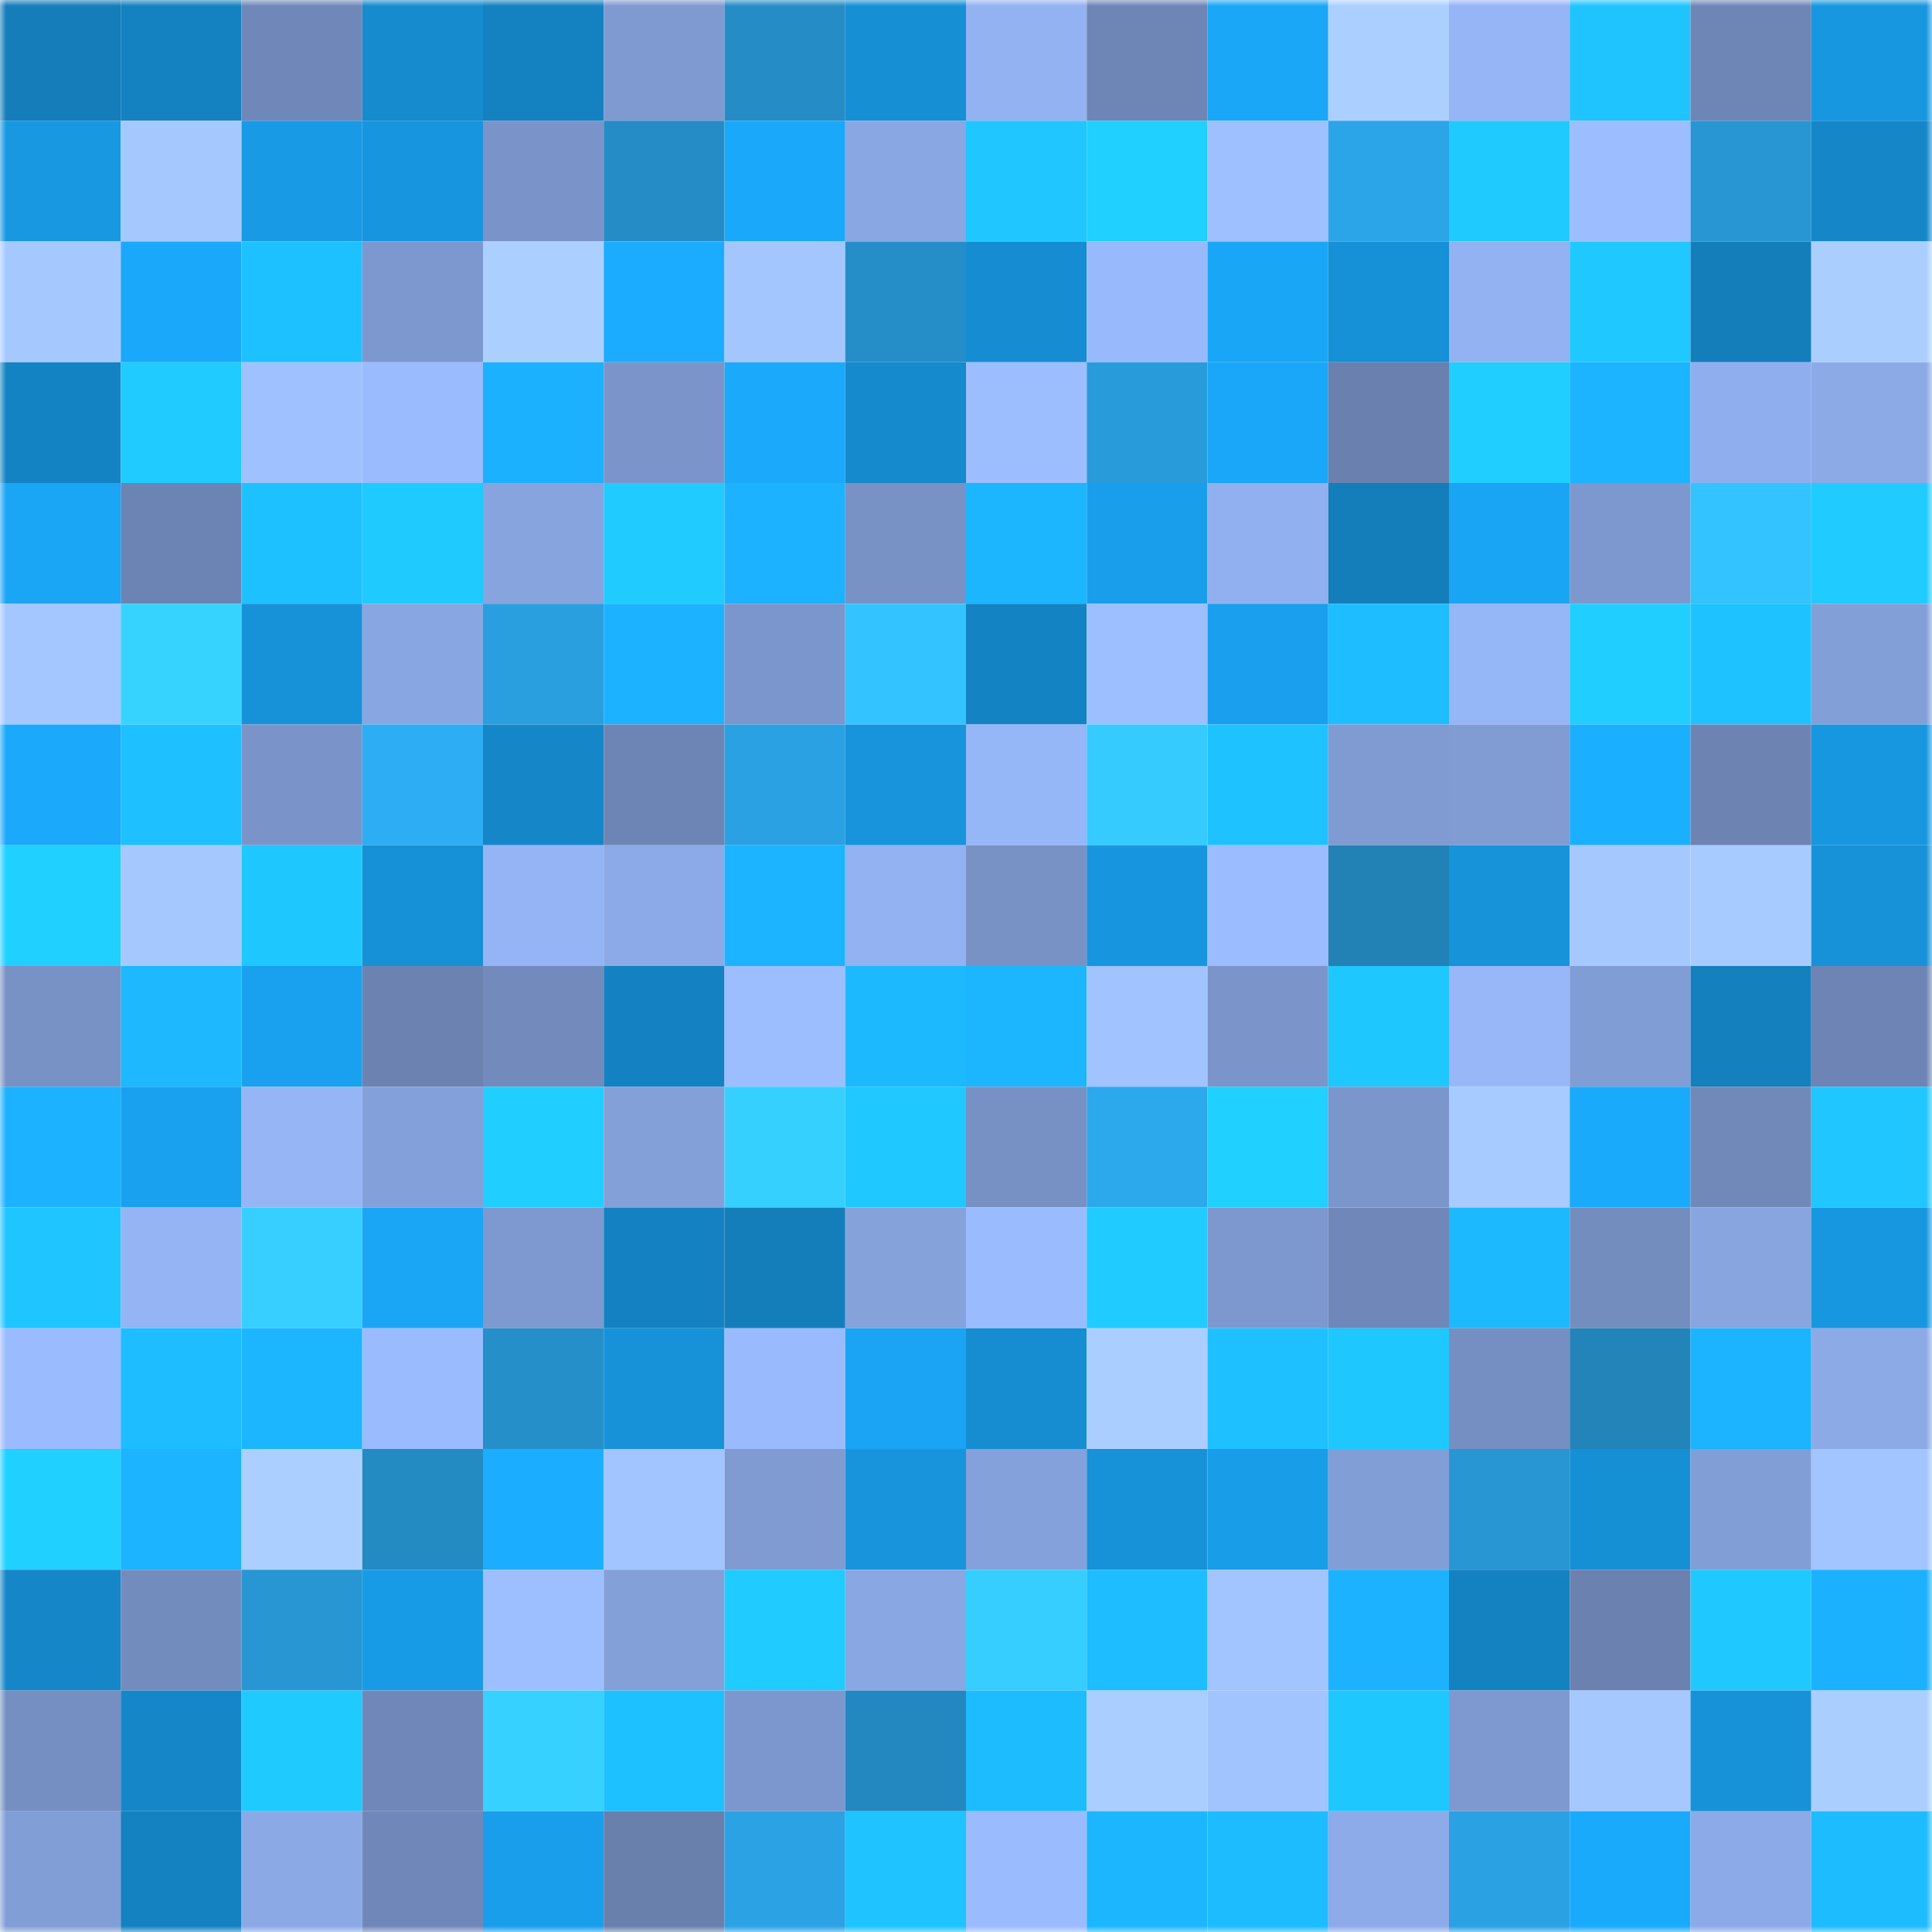 <svg viewBox="0 0 160 160" fill="none" role="img" xmlns="http://www.w3.org/2000/svg" width="240" height="240" name="ens%2Cgr3yhat.eth"><mask id="1391489171" mask-type="alpha" maskUnits="userSpaceOnUse" x="0" y="0" width="160" height="160"><rect width="160" height="160" fill="#FFFFFF"></rect></mask><g mask="url(#1391489171)"><rect x="0" y="0" width="10" height="10" fill="#147dba"></rect><rect x="10" y="0" width="10" height="10" fill="#1481c0"></rect><rect x="20" y="0" width="10" height="10" fill="#7088b9"></rect><rect x="30" y="0" width="10" height="10" fill="#168bce"></rect><rect x="40" y="0" width="10" height="10" fill="#1482c1"></rect><rect x="50" y="0" width="10" height="10" fill="#7f9ad1"></rect><rect x="60" y="0" width="10" height="10" fill="#258cc6"></rect><rect x="70" y="0" width="10" height="10" fill="#168fd4"></rect><rect x="80" y="0" width="10" height="10" fill="#93b2f2"></rect><rect x="90" y="0" width="10" height="10" fill="#6e86b6"></rect><rect x="100" y="0" width="10" height="10" fill="#1aa7f7"></rect><rect x="110" y="0" width="10" height="10" fill="#abd0ff"></rect><rect x="120" y="0" width="10" height="10" fill="#95b5f6"></rect><rect x="130" y="0" width="10" height="10" fill="#1fc4ff"></rect><rect x="140" y="0" width="10" height="10" fill="#6e86b6"></rect><rect x="150" y="0" width="10" height="10" fill="#1797e0"></rect><rect x="0" y="10" width="10" height="10" fill="#1898e1"></rect><rect x="10" y="10" width="10" height="10" fill="#a5c9ff"></rect><rect x="20" y="10" width="10" height="10" fill="#189ae4"></rect><rect x="30" y="10" width="10" height="10" fill="#1795de"></rect><rect x="40" y="10" width="10" height="10" fill="#7a94c9"></rect><rect x="50" y="10" width="10" height="10" fill="#258cc5"></rect><rect x="60" y="10" width="10" height="10" fill="#1aa8fa"></rect><rect x="70" y="10" width="10" height="10" fill="#89a7e3"></rect><rect x="80" y="10" width="10" height="10" fill="#1fc6ff"></rect><rect x="90" y="10" width="10" height="10" fill="#20d0ff"></rect><rect x="100" y="10" width="10" height="10" fill="#9ec0ff"></rect><rect x="110" y="10" width="10" height="10" fill="#2ba5e8"></rect><rect x="120" y="10" width="10" height="10" fill="#1fcaff"></rect><rect x="130" y="10" width="10" height="10" fill="#9cbdff"></rect><rect x="140" y="10" width="10" height="10" fill="#2796d3"></rect><rect x="150" y="10" width="10" height="10" fill="#1587c9"></rect><rect x="0" y="20" width="10" height="10" fill="#a5c9ff"></rect><rect x="10" y="20" width="10" height="10" fill="#1aa8fa"></rect><rect x="20" y="20" width="10" height="10" fill="#1ec1ff"></rect><rect x="30" y="20" width="10" height="10" fill="#7d98cf"></rect><rect x="40" y="20" width="10" height="10" fill="#abd0ff"></rect><rect x="50" y="20" width="10" height="10" fill="#1bacff"></rect><rect x="60" y="20" width="10" height="10" fill="#a3c6ff"></rect><rect x="70" y="20" width="10" height="10" fill="#258ec8"></rect><rect x="80" y="20" width="10" height="10" fill="#168dd2"></rect><rect x="90" y="20" width="10" height="10" fill="#98b9fb"></rect><rect x="100" y="20" width="10" height="10" fill="#1aa6f6"></rect><rect x="110" y="20" width="10" height="10" fill="#1690d6"></rect><rect x="120" y="20" width="10" height="10" fill="#92b2f1"></rect><rect x="130" y="20" width="10" height="10" fill="#1fc9ff"></rect><rect x="140" y="20" width="10" height="10" fill="#147ebb"></rect><rect x="150" y="20" width="10" height="10" fill="#aacfff"></rect><rect x="0" y="30" width="10" height="10" fill="#1483c3"></rect><rect x="10" y="30" width="10" height="10" fill="#20cbff"></rect><rect x="20" y="30" width="10" height="10" fill="#9fc1ff"></rect><rect x="30" y="30" width="10" height="10" fill="#9abbfe"></rect><rect x="40" y="30" width="10" height="10" fill="#1cb1ff"></rect><rect x="50" y="30" width="10" height="10" fill="#7b95ca"></rect><rect x="60" y="30" width="10" height="10" fill="#1aa9fb"></rect><rect x="70" y="30" width="10" height="10" fill="#158acc"></rect><rect x="80" y="30" width="10" height="10" fill="#9cbeff"></rect><rect x="90" y="30" width="10" height="10" fill="#289bda"></rect><rect x="100" y="30" width="10" height="10" fill="#1aa7f9"></rect><rect x="110" y="30" width="10" height="10" fill="#6a80ae"></rect><rect x="120" y="30" width="10" height="10" fill="#20cfff"></rect><rect x="130" y="30" width="10" height="10" fill="#1cb4ff"></rect><rect x="140" y="30" width="10" height="10" fill="#8faeed"></rect><rect x="150" y="30" width="10" height="10" fill="#8caae6"></rect><rect x="0" y="40" width="10" height="10" fill="#1aa5f5"></rect><rect x="10" y="40" width="10" height="10" fill="#6c84b3"></rect><rect x="20" y="40" width="10" height="10" fill="#1ec1ff"></rect><rect x="30" y="40" width="10" height="10" fill="#1fcaff"></rect><rect x="40" y="40" width="10" height="10" fill="#87a4df"></rect><rect x="50" y="40" width="10" height="10" fill="#20ccff"></rect><rect x="60" y="40" width="10" height="10" fill="#1cb2ff"></rect><rect x="70" y="40" width="10" height="10" fill="#7892c6"></rect><rect x="80" y="40" width="10" height="10" fill="#1cb6ff"></rect><rect x="90" y="40" width="10" height="10" fill="#199eeb"></rect><rect x="100" y="40" width="10" height="10" fill="#91b0f0"></rect><rect x="110" y="40" width="10" height="10" fill="#147ebb"></rect><rect x="120" y="40" width="10" height="10" fill="#1aa5f4"></rect><rect x="130" y="40" width="10" height="10" fill="#7d98ce"></rect><rect x="140" y="40" width="10" height="10" fill="#33c3ff"></rect><rect x="150" y="40" width="10" height="10" fill="#20cbff"></rect><rect x="0" y="50" width="10" height="10" fill="#a4c7ff"></rect><rect x="10" y="50" width="10" height="10" fill="#37d3ff"></rect><rect x="20" y="50" width="10" height="10" fill="#1792d9"></rect><rect x="30" y="50" width="10" height="10" fill="#88a6e1"></rect><rect x="40" y="50" width="10" height="10" fill="#2a9fe0"></rect><rect x="50" y="50" width="10" height="10" fill="#1cb2ff"></rect><rect x="60" y="50" width="10" height="10" fill="#7b96cc"></rect><rect x="70" y="50" width="10" height="10" fill="#33c4ff"></rect><rect x="80" y="50" width="10" height="10" fill="#1483c3"></rect><rect x="90" y="50" width="10" height="10" fill="#9dbeff"></rect><rect x="100" y="50" width="10" height="10" fill="#199fed"></rect><rect x="110" y="50" width="10" height="10" fill="#1dbdff"></rect><rect x="120" y="50" width="10" height="10" fill="#95b6f7"></rect><rect x="130" y="50" width="10" height="10" fill="#20ceff"></rect><rect x="140" y="50" width="10" height="10" fill="#1ec2ff"></rect><rect x="150" y="50" width="10" height="10" fill="#839fd8"></rect><rect x="0" y="60" width="10" height="10" fill="#1aa9fb"></rect><rect x="10" y="60" width="10" height="10" fill="#1ec0ff"></rect><rect x="20" y="60" width="10" height="10" fill="#7a94c9"></rect><rect x="30" y="60" width="10" height="10" fill="#2dadf3"></rect><rect x="40" y="60" width="10" height="10" fill="#1587c8"></rect><rect x="50" y="60" width="10" height="10" fill="#6d85b4"></rect><rect x="60" y="60" width="10" height="10" fill="#2aa1e2"></rect><rect x="70" y="60" width="10" height="10" fill="#1794dc"></rect><rect x="80" y="60" width="10" height="10" fill="#95b6f7"></rect><rect x="90" y="60" width="10" height="10" fill="#35cbff"></rect><rect x="100" y="60" width="10" height="10" fill="#1ec2ff"></rect><rect x="110" y="60" width="10" height="10" fill="#809bd2"></rect><rect x="120" y="60" width="10" height="10" fill="#809cd3"></rect><rect x="130" y="60" width="10" height="10" fill="#1bafff"></rect><rect x="140" y="60" width="10" height="10" fill="#6d84b3"></rect><rect x="150" y="60" width="10" height="10" fill="#1797e0"></rect><rect x="0" y="70" width="10" height="10" fill="#20d0ff"></rect><rect x="10" y="70" width="10" height="10" fill="#a5c9ff"></rect><rect x="20" y="70" width="10" height="10" fill="#1fc7ff"></rect><rect x="30" y="70" width="10" height="10" fill="#1690d6"></rect><rect x="40" y="70" width="10" height="10" fill="#94b4f5"></rect><rect x="50" y="70" width="10" height="10" fill="#8caae7"></rect><rect x="60" y="70" width="10" height="10" fill="#1cb3ff"></rect><rect x="70" y="70" width="10" height="10" fill="#92b2f1"></rect><rect x="80" y="70" width="10" height="10" fill="#7892c6"></rect><rect x="90" y="70" width="10" height="10" fill="#1796df"></rect><rect x="100" y="70" width="10" height="10" fill="#9bbdff"></rect><rect x="110" y="70" width="10" height="10" fill="#2282b6"></rect><rect x="120" y="70" width="10" height="10" fill="#1793da"></rect><rect x="130" y="70" width="10" height="10" fill="#a4c8ff"></rect><rect x="140" y="70" width="10" height="10" fill="#a7cbff"></rect><rect x="150" y="70" width="10" height="10" fill="#1792d8"></rect><rect x="0" y="80" width="10" height="10" fill="#7892c6"></rect><rect x="10" y="80" width="10" height="10" fill="#1db8ff"></rect><rect x="20" y="80" width="10" height="10" fill="#19a1ef"></rect><rect x="30" y="80" width="10" height="10" fill="#6c83b2"></rect><rect x="40" y="80" width="10" height="10" fill="#728bbc"></rect><rect x="50" y="80" width="10" height="10" fill="#1482c2"></rect><rect x="60" y="80" width="10" height="10" fill="#9cbeff"></rect><rect x="70" y="80" width="10" height="10" fill="#1db9ff"></rect><rect x="80" y="80" width="10" height="10" fill="#1cb6ff"></rect><rect x="90" y="80" width="10" height="10" fill="#a1c3ff"></rect><rect x="100" y="80" width="10" height="10" fill="#7b95ca"></rect><rect x="110" y="80" width="10" height="10" fill="#1fc7ff"></rect><rect x="120" y="80" width="10" height="10" fill="#97b7f8"></rect><rect x="130" y="80" width="10" height="10" fill="#819dd5"></rect><rect x="140" y="80" width="10" height="10" fill="#1480be"></rect><rect x="150" y="80" width="10" height="10" fill="#6d84b4"></rect><rect x="0" y="90" width="10" height="10" fill="#1cb2ff"></rect><rect x="10" y="90" width="10" height="10" fill="#19a1ef"></rect><rect x="20" y="90" width="10" height="10" fill="#95b5f5"></rect><rect x="30" y="90" width="10" height="10" fill="#84a0da"></rect><rect x="40" y="90" width="10" height="10" fill="#20ceff"></rect><rect x="50" y="90" width="10" height="10" fill="#83a0d9"></rect><rect x="60" y="90" width="10" height="10" fill="#36d0ff"></rect><rect x="70" y="90" width="10" height="10" fill="#1fc9ff"></rect><rect x="80" y="90" width="10" height="10" fill="#7891c5"></rect><rect x="90" y="90" width="10" height="10" fill="#2ca8ed"></rect><rect x="100" y="90" width="10" height="10" fill="#20d0ff"></rect><rect x="110" y="90" width="10" height="10" fill="#7b96cb"></rect><rect x="120" y="90" width="10" height="10" fill="#a7cbff"></rect><rect x="130" y="90" width="10" height="10" fill="#1aaafc"></rect><rect x="140" y="90" width="10" height="10" fill="#7089b9"></rect><rect x="150" y="90" width="10" height="10" fill="#1fc6ff"></rect><rect x="0" y="100" width="10" height="10" fill="#1fc5ff"></rect><rect x="10" y="100" width="10" height="10" fill="#94b4f4"></rect><rect x="20" y="100" width="10" height="10" fill="#36cfff"></rect><rect x="30" y="100" width="10" height="10" fill="#1aa5f5"></rect><rect x="40" y="100" width="10" height="10" fill="#7e99d0"></rect><rect x="50" y="100" width="10" height="10" fill="#1482c2"></rect><rect x="60" y="100" width="10" height="10" fill="#147eba"></rect><rect x="70" y="100" width="10" height="10" fill="#85a2db"></rect><rect x="80" y="100" width="10" height="10" fill="#9abcff"></rect><rect x="90" y="100" width="10" height="10" fill="#20cbff"></rect><rect x="100" y="100" width="10" height="10" fill="#7d98cf"></rect><rect x="110" y="100" width="10" height="10" fill="#7088b9"></rect><rect x="120" y="100" width="10" height="10" fill="#1db9ff"></rect><rect x="130" y="100" width="10" height="10" fill="#748dbf"></rect><rect x="140" y="100" width="10" height="10" fill="#88a5e0"></rect><rect x="150" y="100" width="10" height="10" fill="#1797e0"></rect><rect x="0" y="110" width="10" height="10" fill="#9abbfd"></rect><rect x="10" y="110" width="10" height="10" fill="#1dbdff"></rect><rect x="20" y="110" width="10" height="10" fill="#1cb5ff"></rect><rect x="30" y="110" width="10" height="10" fill="#9abbfe"></rect><rect x="40" y="110" width="10" height="10" fill="#258fc9"></rect><rect x="50" y="110" width="10" height="10" fill="#1792d9"></rect><rect x="60" y="110" width="10" height="10" fill="#99bafd"></rect><rect x="70" y="110" width="10" height="10" fill="#1aa4f3"></rect><rect x="80" y="110" width="10" height="10" fill="#168dd1"></rect><rect x="90" y="110" width="10" height="10" fill="#aaceff"></rect><rect x="100" y="110" width="10" height="10" fill="#1ec0ff"></rect><rect x="110" y="110" width="10" height="10" fill="#1fc7ff"></rect><rect x="120" y="110" width="10" height="10" fill="#758fc2"></rect><rect x="130" y="110" width="10" height="10" fill="#2284b9"></rect><rect x="140" y="110" width="10" height="10" fill="#1cb4ff"></rect><rect x="150" y="110" width="10" height="10" fill="#8caae6"></rect><rect x="0" y="120" width="10" height="10" fill="#20d0ff"></rect><rect x="10" y="120" width="10" height="10" fill="#1cb3ff"></rect><rect x="20" y="120" width="10" height="10" fill="#abd0ff"></rect><rect x="30" y="120" width="10" height="10" fill="#248ac2"></rect><rect x="40" y="120" width="10" height="10" fill="#1badff"></rect><rect x="50" y="120" width="10" height="10" fill="#a2c5ff"></rect><rect x="60" y="120" width="10" height="10" fill="#809bd2"></rect><rect x="70" y="120" width="10" height="10" fill="#1794dc"></rect><rect x="80" y="120" width="10" height="10" fill="#84a1db"></rect><rect x="90" y="120" width="10" height="10" fill="#1791d7"></rect><rect x="100" y="120" width="10" height="10" fill="#189de9"></rect><rect x="110" y="120" width="10" height="10" fill="#829ed6"></rect><rect x="120" y="120" width="10" height="10" fill="#2796d2"></rect><rect x="130" y="120" width="10" height="10" fill="#1690d5"></rect><rect x="140" y="120" width="10" height="10" fill="#829ed7"></rect><rect x="150" y="120" width="10" height="10" fill="#a2c4ff"></rect><rect x="0" y="130" width="10" height="10" fill="#1586c7"></rect><rect x="10" y="130" width="10" height="10" fill="#738cbe"></rect><rect x="20" y="130" width="10" height="10" fill="#2796d3"></rect><rect x="30" y="130" width="10" height="10" fill="#189be6"></rect><rect x="40" y="130" width="10" height="10" fill="#9dbfff"></rect><rect x="50" y="130" width="10" height="10" fill="#83a0d9"></rect><rect x="60" y="130" width="10" height="10" fill="#20cbff"></rect><rect x="70" y="130" width="10" height="10" fill="#89a7e3"></rect><rect x="80" y="130" width="10" height="10" fill="#36cdff"></rect><rect x="90" y="130" width="10" height="10" fill="#1dbdff"></rect><rect x="100" y="130" width="10" height="10" fill="#a2c4ff"></rect><rect x="110" y="130" width="10" height="10" fill="#1cb2ff"></rect><rect x="120" y="130" width="10" height="10" fill="#1481c0"></rect><rect x="130" y="130" width="10" height="10" fill="#6b82b1"></rect><rect x="140" y="130" width="10" height="10" fill="#1fc9ff"></rect><rect x="150" y="130" width="10" height="10" fill="#1cb1ff"></rect><rect x="0" y="140" width="10" height="10" fill="#758fc2"></rect><rect x="10" y="140" width="10" height="10" fill="#1586c8"></rect><rect x="20" y="140" width="10" height="10" fill="#1fcaff"></rect><rect x="30" y="140" width="10" height="10" fill="#7088b9"></rect><rect x="40" y="140" width="10" height="10" fill="#37d1ff"></rect><rect x="50" y="140" width="10" height="10" fill="#1ec1ff"></rect><rect x="60" y="140" width="10" height="10" fill="#7c97cd"></rect><rect x="70" y="140" width="10" height="10" fill="#2488c0"></rect><rect x="80" y="140" width="10" height="10" fill="#1dbcff"></rect><rect x="90" y="140" width="10" height="10" fill="#aaceff"></rect><rect x="100" y="140" width="10" height="10" fill="#a1c4ff"></rect><rect x="110" y="140" width="10" height="10" fill="#1fc7ff"></rect><rect x="120" y="140" width="10" height="10" fill="#7e99cf"></rect><rect x="130" y="140" width="10" height="10" fill="#a4c8ff"></rect><rect x="140" y="140" width="10" height="10" fill="#1791d8"></rect><rect x="150" y="140" width="10" height="10" fill="#aacfff"></rect><rect x="0" y="150" width="10" height="10" fill="#829ed6"></rect><rect x="10" y="150" width="10" height="10" fill="#1481c0"></rect><rect x="20" y="150" width="10" height="10" fill="#8ba9e5"></rect><rect x="30" y="150" width="10" height="10" fill="#7088b9"></rect><rect x="40" y="150" width="10" height="10" fill="#199eeb"></rect><rect x="50" y="150" width="10" height="10" fill="#6980ad"></rect><rect x="60" y="150" width="10" height="10" fill="#2aa2e4"></rect><rect x="70" y="150" width="10" height="10" fill="#1ec3ff"></rect><rect x="80" y="150" width="10" height="10" fill="#9abbfe"></rect><rect x="90" y="150" width="10" height="10" fill="#1cb6ff"></rect><rect x="100" y="150" width="10" height="10" fill="#1dbbff"></rect><rect x="110" y="150" width="10" height="10" fill="#8dabe8"></rect><rect x="120" y="150" width="10" height="10" fill="#2aa1e2"></rect><rect x="130" y="150" width="10" height="10" fill="#1aaafc"></rect><rect x="140" y="150" width="10" height="10" fill="#8caae7"></rect><rect x="150" y="150" width="10" height="10" fill="#1dbbff"></rect></g></svg>